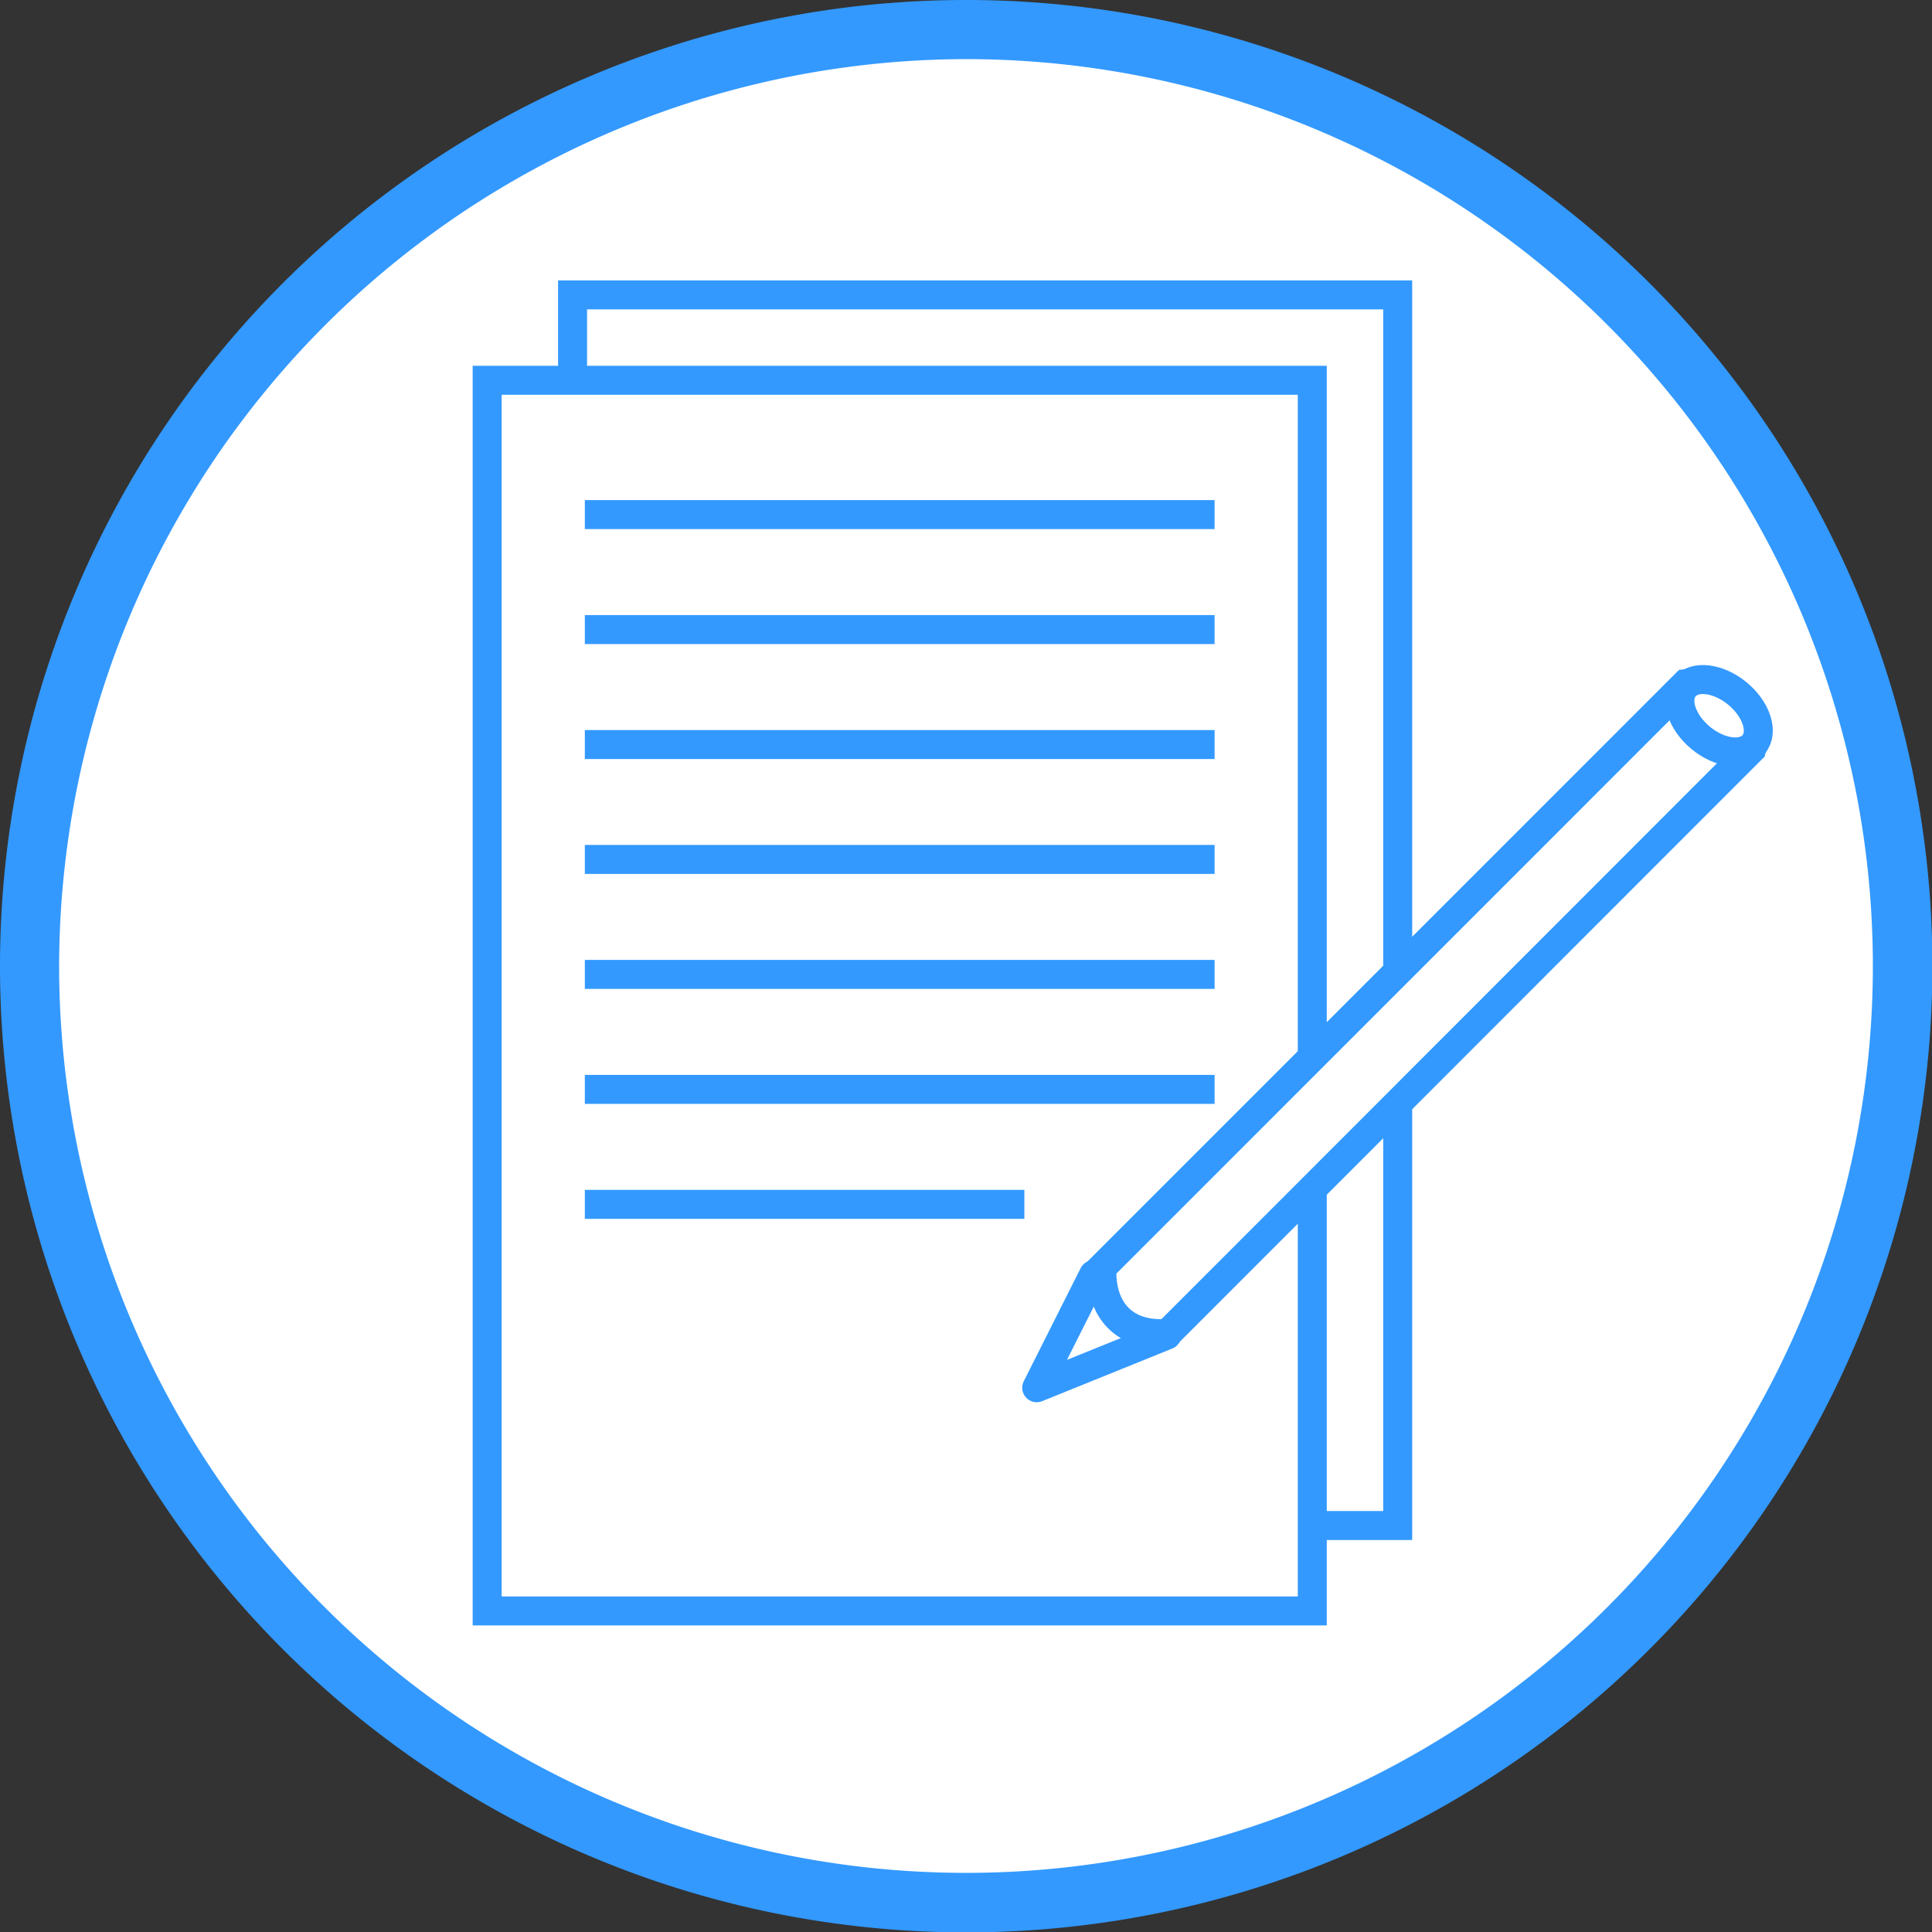 <svg xmlns="http://www.w3.org/2000/svg" viewBox="0 0 199.96 199.96"><rect x="0" y="0" width="199.96" height="199.96" fill="#333333" stroke="none"/><defs><style>.cls-1,.cls-3,.cls-4{fill:#fff;}.cls-2{fill:#39f;}.cls-3,.cls-4{stroke:#39f;stroke-width:3px;}.cls-3{stroke-miterlimit:10;}.cls-4{stroke-linecap:round;stroke-linejoin:round;}</style></defs><g id="レイヤー_2" data-name="レイヤー 2"><g id="レイヤー_1-2" data-name="レイヤー 1"><circle class="cls-1" cx="99.98" cy="99.98" r="96.92" transform="translate(-30.65 154.09) rotate(-67.5)"/><path class="cls-2" d="M100,6.12A93.86,93.86,0,1,1,6.12,100,94,94,0,0,1,100,6.12M100,0A100,100,0,1,0,200,100,100,100,0,0,0,100,0Z"/><rect class="cls-3" x="59.26" y="30.52" width="85.4" height="127.37"/><rect class="cls-3" x="50.42" y="39.36" width="85.4" height="127.37"/><line class="cls-3" x1="60.53" y1="53.26" x2="125.71" y2="53.26"/><line class="cls-3" x1="60.53" y1="65.16" x2="125.71" y2="65.16"/><line class="cls-3" x1="60.53" y1="77.06" x2="125.71" y2="77.06"/><line class="cls-3" x1="60.53" y1="88.95" x2="125.71" y2="88.95"/><line class="cls-3" x1="60.53" y1="100.85" x2="125.71" y2="100.85"/><line class="cls-3" x1="60.53" y1="112.75" x2="125.71" y2="112.75"/><line class="cls-3" x1="60.53" y1="124.65" x2="106.02" y2="124.65"/><polyline class="cls-4" points="120.77 138.18 107.3 143.63 113.19 131.92"/><path class="cls-3" d="M181.28,77.54,120.86,138c-4.46.35-7-2.4-6.81-6.81l60.42-60.43C179.34,70.22,182.12,73.71,181.28,77.54Z"/><ellipse class="cls-3" cx="177.92" cy="74.07" rx="2.98" ry="4.65" transform="translate(7.63 164.31) rotate(-50.52)"/></g></g></svg>